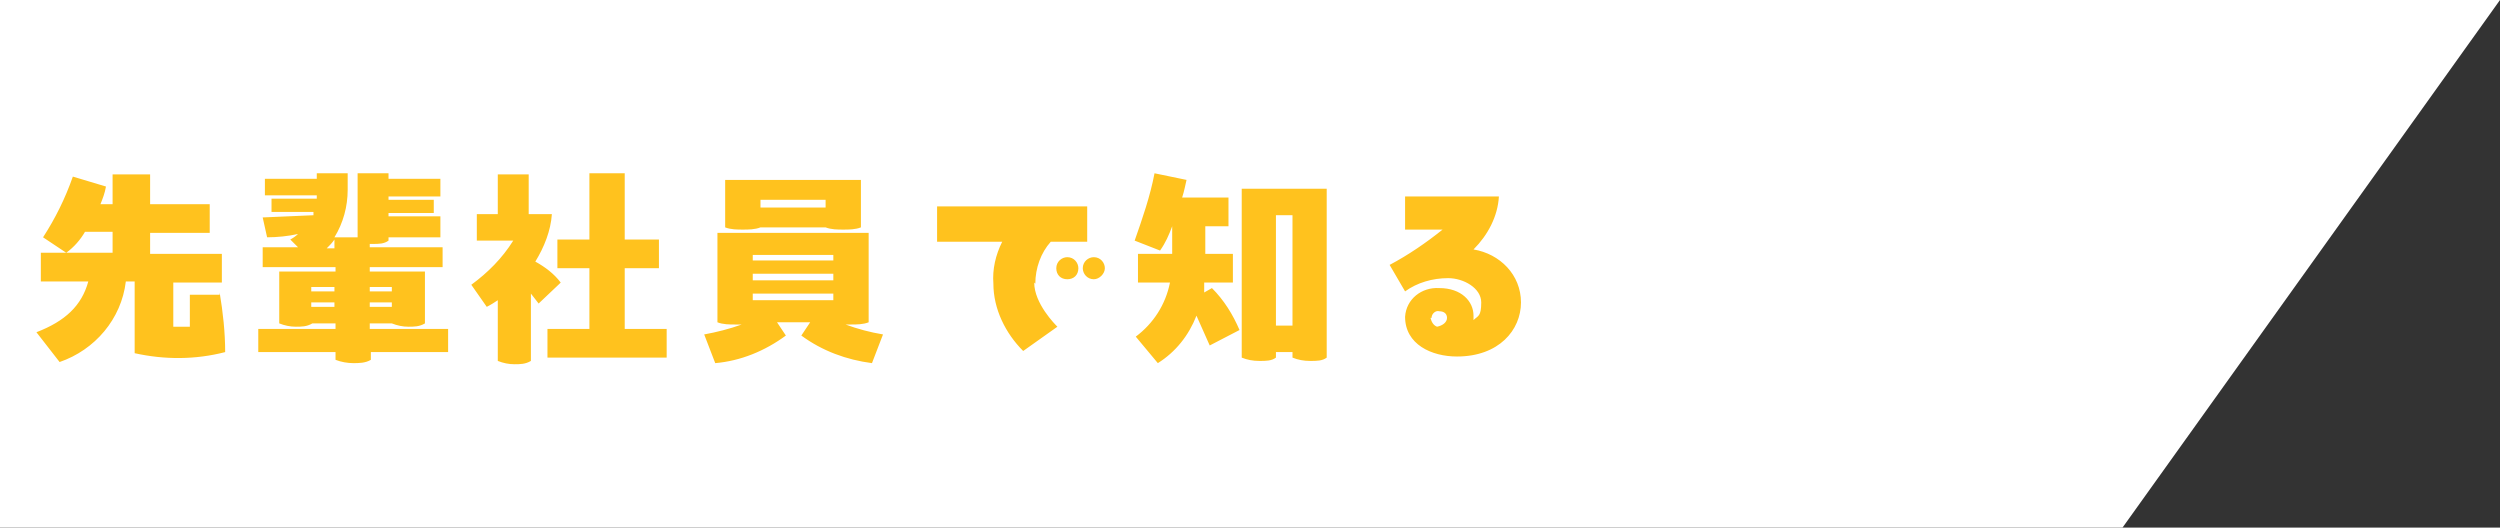 <?xml version="1.0" encoding="UTF-8"?>
<svg id="_レイヤー_1" xmlns="http://www.w3.org/2000/svg" version="1.1" viewBox="0 0 226.5 47.8">
  <rect x="0" y="0" width="226.5" height="47.8" fill="#333333" stroke="none"/>
  <!-- Generator: Adobe Illustrator 29.1.0, SVG Export Plug-In . SVG Version: 2.1.0 Build 142)  -->
  <defs>
    <style>
      .st0 {
        fill: #ffc21e;
      }

      .st1 {
        fill: #fff;
      }
    </style>
  </defs>
  <g id="_グループ_5252">
    <path id="_パス_16528" class="st1" d="M0,0h226.5l-34.2,47.8H0V0Z"/>
    <path id="_パス_16761" class="st0" d="M19.9,26.7h-2.7v2.9h-1.5v-4h4.4v-2.6h-6.5v-1.9h5.4v-2.6h-5.4v-2.7h-3.4v2.7h-1.1c.2-.5.4-1,.5-1.6l-3-.9c-.7,2-1.6,3.8-2.7,5.5l2.1,1.4c.7-.5,1.3-1.2,1.7-1.9h2.5v1.9H3.7v2.6h4.3c-.6,2.2-2.1,3.6-4.7,4.6l2.1,2.7c3.2-1.1,5.6-3.9,6-7.3h.8v6.5c2.7.6,5.5.6,8.2-.1,0-1.8-.2-3.6-.5-5.4,0,0,0,.2,0,.2ZM33.5,29.8v-.5h2c.5.2,1,.3,1.5.3s1,0,1.5-.3v-4.7h-5v-.4h6.6v-1.8h-6.6v-.3h.3c.5,0,1,0,1.4-.3v-.3h4.7v-1.9h-4.7v-.3h4.1v-1.2h-4.1v-.3h4.7v-1.6h-4.7v-.5h-2.8v5.8h-2.1c.8-1.3,1.2-2.8,1.2-4.3v-1.5h-2.8v.5h-4.7v1.5h4.7v.3h-4.1v1.2h3.8v.3l-4.6.2.4,1.8c.9,0,1.9-.1,2.8-.3-.2.2-.5.4-.7.5l.7.7h-3.2v1.8h6.6v.4h-5.1v4.7c.5.2,1,.3,1.5.3s1,0,1.5-.3h2.1v.5h-7v2.1h7v.7c.5.2,1.1.3,1.6.3s1.1,0,1.6-.3v-.7h7v-2.1s-7.1,0-7.1,0ZM29.6,22.5c.3-.3.5-.5.7-.8v.8h-.7ZM30.3,26.4h-2.1v-.4h2.1v.4ZM35.5,26.4h-2v-.4h2v.4ZM28.2,27.4h2.1v.4h-2.1v-.4ZM33.5,27.4h2v.4h-2v-.4ZM50.8,25.6c-.6-.8-1.4-1.4-2.3-1.9.8-1.3,1.4-2.8,1.5-4.3h-2.1v-3.6h-2.8v3.6h-1.9v2.4h3.3c-1,1.6-2.3,2.9-3.8,4l1.4,2c.4-.2.7-.4,1-.6v5.5c.5.2,1,.3,1.5.3s1,0,1.5-.3v-6.1l.7.9,1.9-1.8h0,0ZM56.6,29.8v-5.5h3.1v-2.6h-3.1v-6h-3.2v6h-2.9v2.6h2.9v5.5h-3.8v2.6h10.8v-2.6s-3.8,0-3.8,0ZM74.8,20.6c.5.2,1.1.2,1.6.2s1.1,0,1.6-.2v-4.3h-12.3v4.3c.5.2,1.1.2,1.6.2s1.1,0,1.6-.2c0,0,5.9,0,5.9,0ZM68.9,18.8v-.7h5.9v.7h-5.9ZM76.5,29.4h.6c.5,0,1.1,0,1.6-.2v-8.1h-13.7v8.1c.5.2,1.1.2,1.6.2h.6c-1.1.4-2.3.7-3.4.9l1,2.6c2.3-.2,4.5-1.1,6.4-2.5l-.8-1.2h3l-.8,1.2c1.9,1.4,4.1,2.2,6.4,2.5l1-2.6c-1.2-.2-2.3-.5-3.4-.9h0ZM68.2,23.6v-.5h7.3v.5h-7.3ZM75.5,25.4h-7.3v-.6h7.3v.6ZM75.5,27.2h-7.3v-.6h7.3v.6ZM93.8,25.7c0-1.4.5-2.8,1.4-3.8h3.3v-3.2h-13.6v3.2h5.9c-.6,1.2-.9,2.5-.8,3.8,0,2.3,1.1,4.5,2.7,6.1l3.1-2.2c-.2-.2-2.1-2.1-2.1-4h0ZM96.7,23.3c-.5,0-1,.4-1,1s.4,1,1,1,1-.4,1-1h0c0-.5-.4-1-1-1ZM99.1,23.3c-.5,0-1,.4-1,1h0c0,.5.4,1,1,1h0c.5,0,1-.5,1-1s-.4-1-1-1ZM109.8,26.1l-.7.4c0-.3,0-.6,0-.9h2.6v-2.6h-2.5v-2.5h2.1v-2.6h-4.2c.2-.6.3-1.2.4-1.6l-2.9-.6c-.4,2.1-1.1,4.1-1.8,6.1l2.3.9c.5-.7.8-1.4,1.1-2.2v2.5h-3.1v2.6h2.9c-.4,2-1.5,3.7-3.1,4.9l2,2.4c1.6-1,2.8-2.5,3.5-4.3l1.2,2.7,2.7-1.4c-.6-1.4-1.4-2.7-2.5-3.8h0ZM120.2,17.1h-7.7v15.3c.5.2,1,.3,1.6.3s1.1,0,1.5-.3v-.5h1.5v.5c.5.2,1,.3,1.6.3s1.1,0,1.5-.3v-15.3h0ZM115.6,29.5v-10h1.5v10s-1.5,0-1.5,0ZM133.5,22.6c1.3-1.3,2.2-3,2.3-4.8h-8.5v3h3.4c-1.5,1.2-3.1,2.3-4.8,3.2l1.4,2.4c1.1-.8,2.5-1.2,3.9-1.2s3,.9,3,2.2-.3,1.2-.7,1.6v-.4c0-1.3-1.1-2.5-3.1-2.5-1.6-.1-3,1-3.1,2.6h0c0,2.5,2.4,3.6,4.7,3.6,3.8,0,5.8-2.4,5.8-4.9s-1.9-4.4-4.3-4.8h0ZM129.7,28.8c0-.4.4-.7.7-.6.4,0,.7.2.7.6h0c0,.4-.4.7-.9.8-.3-.1-.5-.4-.6-.8h.1Z"/>
  </g>
</svg>